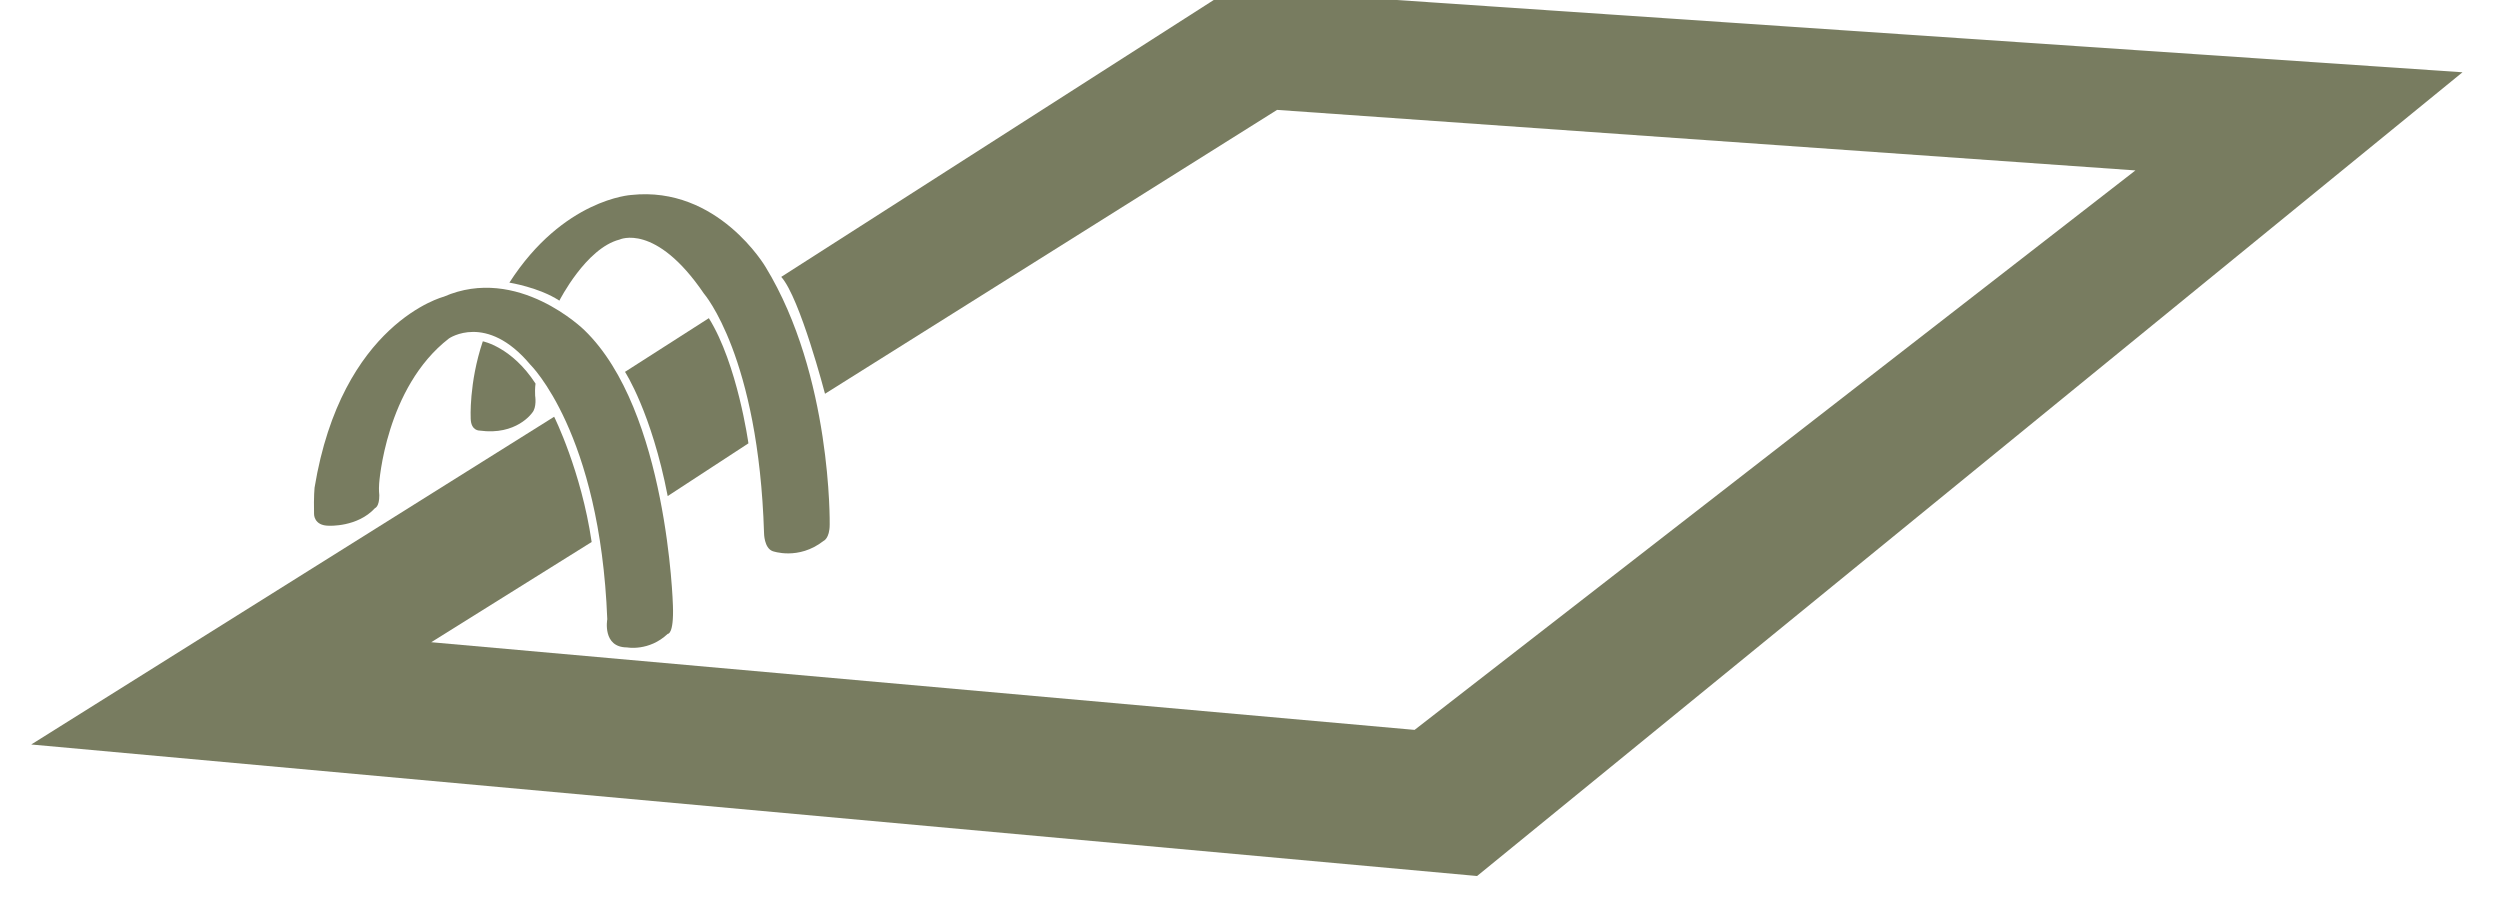 <?xml version="1.0" encoding="UTF-8"?> <svg xmlns="http://www.w3.org/2000/svg" width="89" height="32" viewBox="0 0 89 32" fill="none"><g clip-path="url(#clip0_129_20)"><path d="M13.498 17.214C13.498 17.214 13.721 13.796 15.983 12.049C15.983 12.049 17.318 11.119 18.876 12.978C18.876 12.978 21.361 15.393 21.619 22.045C21.619 22.045 21.434 23.048 22.324 23.048C22.324 23.048 23.103 23.196 23.771 22.565C23.771 22.565 23.993 22.601 23.956 21.561C23.956 21.561 23.77 14.613 20.803 11.752C20.803 11.752 18.43 9.411 15.797 10.563C15.797 10.563 12.163 11.492 11.198 17.363C11.198 17.363 11.166 17.656 11.18 18.297C11.18 18.297 11.166 18.716 11.709 18.716C11.709 18.716 12.724 18.772 13.35 18.089C13.35 18.089 13.507 18.042 13.503 17.628C13.503 17.628 13.48 17.441 13.498 17.214Z" fill="#787C60"></path><path d="M17.188 12.151C17.188 12.151 18.217 12.346 19.065 13.656C19.065 13.656 19.038 13.81 19.051 14.088C19.051 14.088 19.12 14.506 18.94 14.702C18.94 14.702 18.384 15.51 17.076 15.329C17.076 15.329 16.77 15.343 16.757 14.91C16.757 14.91 16.687 13.642 17.188 12.151Z" fill="#787C60"></path><path d="M18.134 10.062C18.134 10.062 19.191 10.229 19.914 10.703C19.914 10.703 20.86 8.835 22.055 8.529C22.055 8.529 23.335 7.915 25.059 10.451C25.059 10.451 27.006 12.681 27.2 18.98C27.2 18.98 27.2 19.509 27.506 19.621C27.506 19.621 28.424 19.955 29.314 19.259C29.314 19.259 29.537 19.175 29.537 18.674C29.537 18.674 29.62 13.378 27.255 9.505C27.255 9.505 25.559 6.607 22.472 6.941C22.472 6.941 20.053 7.079 18.134 10.062Z" fill="#787C60"></path><path d="M22.25 13.238C22.25 13.238 23.196 14.686 23.77 17.66L26.644 15.783C26.644 15.783 26.255 12.962 25.235 11.327L22.25 13.238Z" fill="#787C60"></path><path d="M19.728 14.836C19.728 14.836 20.692 16.769 21.063 19.295L15.352 22.863L50.359 25.984L76.021 6.067L45.464 3.912L29.37 14.018C29.37 14.018 28.48 10.6 27.812 9.857L43.832 -0.399L87.665 2.573L52.584 31.186L1.112 26.504L19.728 14.836Z" fill="#787C60"></path></g><defs><clipPath id="clip0_129_20"><rect width="89" height="31.465" fill="white" transform="translate(0 0.001)"></rect></clipPath></defs></svg> 